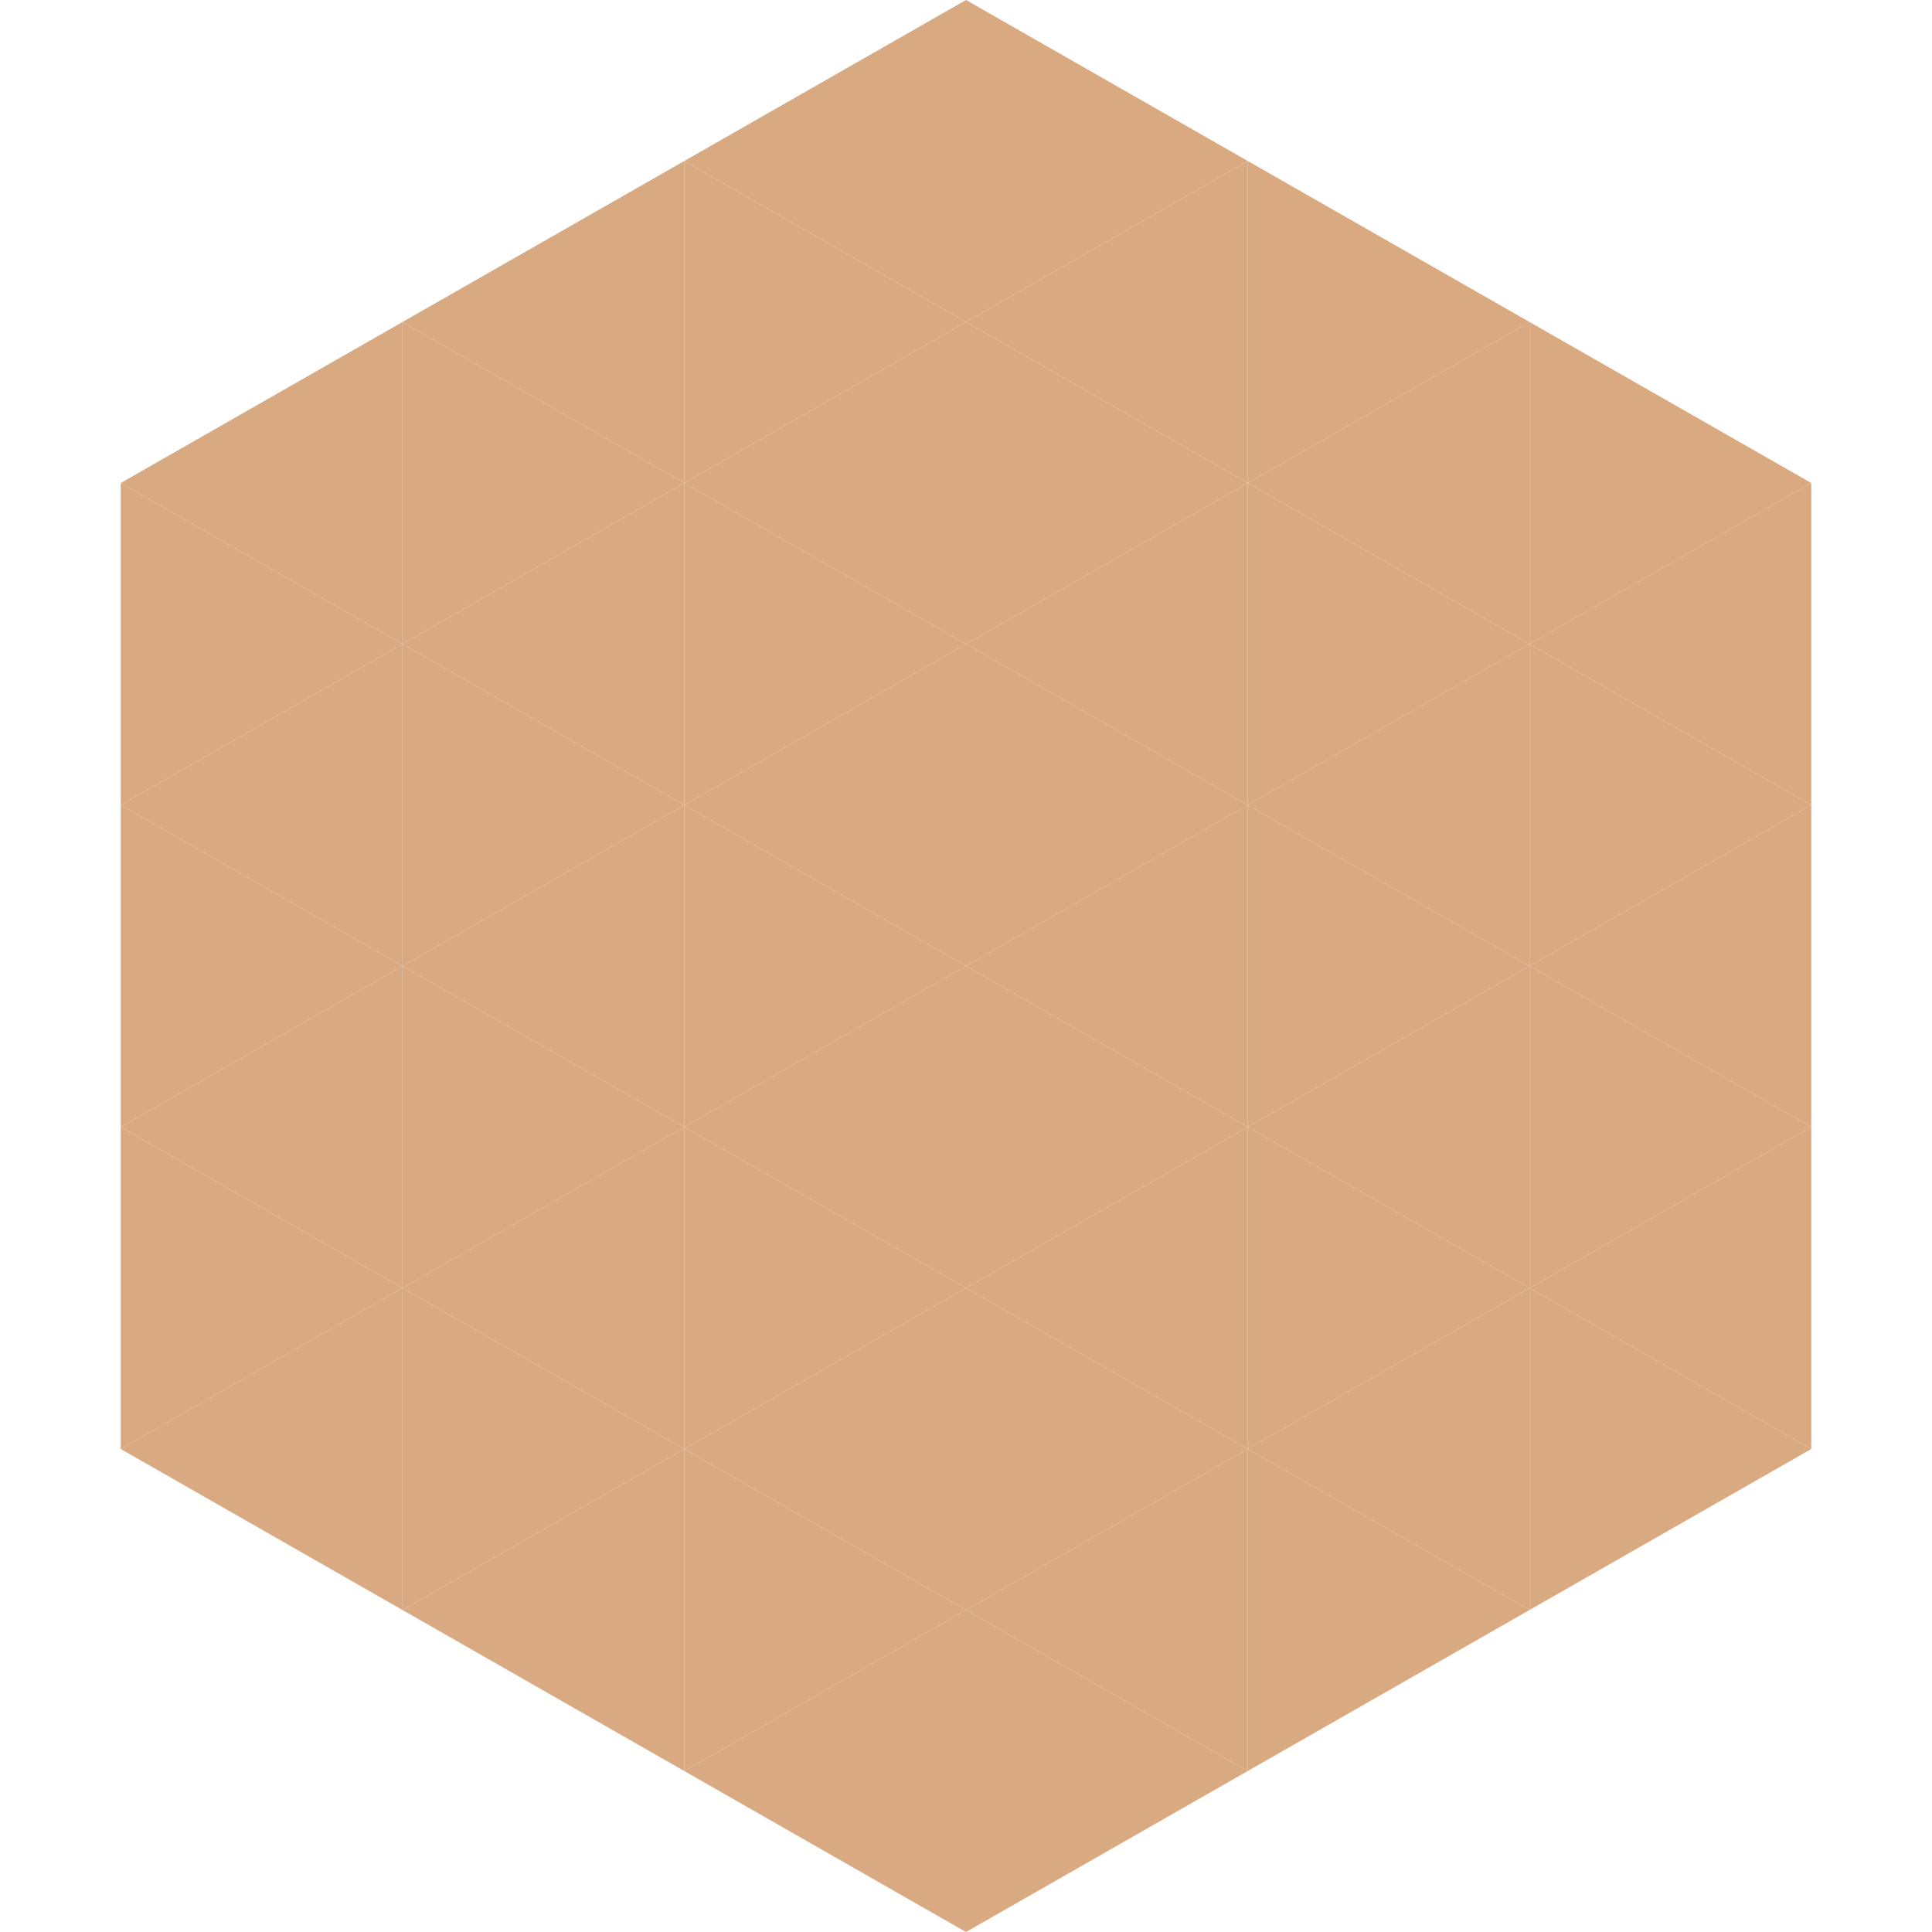 <?xml version="1.0"?>
<!-- Generated by SVGo -->
<svg width="240" height="240"
     xmlns="http://www.w3.org/2000/svg"
     xmlns:xlink="http://www.w3.org/1999/xlink">
<polygon points="50,40 15,60 50,80" style="fill:rgb(217,169,129)" />
<polygon points="190,40 225,60 190,80" style="fill:rgb(217,169,129)" />
<polygon points="15,60 50,80 15,100" style="fill:rgb(217,169,129)" />
<polygon points="225,60 190,80 225,100" style="fill:rgb(217,169,129)" />
<polygon points="50,80 15,100 50,120" style="fill:rgb(217,169,129)" />
<polygon points="190,80 225,100 190,120" style="fill:rgb(217,169,129)" />
<polygon points="15,100 50,120 15,140" style="fill:rgb(217,169,129)" />
<polygon points="225,100 190,120 225,140" style="fill:rgb(217,169,129)" />
<polygon points="50,120 15,140 50,160" style="fill:rgb(217,169,129)" />
<polygon points="190,120 225,140 190,160" style="fill:rgb(217,169,129)" />
<polygon points="15,140 50,160 15,180" style="fill:rgb(217,169,129)" />
<polygon points="225,140 190,160 225,180" style="fill:rgb(217,169,129)" />
<polygon points="50,160 15,180 50,200" style="fill:rgb(217,169,129)" />
<polygon points="190,160 225,180 190,200" style="fill:rgb(217,169,129)" />
<polygon points="15,180 50,200 15,220" style="fill:rgb(255,255,255); fill-opacity:0" />
<polygon points="225,180 190,200 225,220" style="fill:rgb(255,255,255); fill-opacity:0" />
<polygon points="50,0 85,20 50,40" style="fill:rgb(255,255,255); fill-opacity:0" />
<polygon points="190,0 155,20 190,40" style="fill:rgb(255,255,255); fill-opacity:0" />
<polygon points="85,20 50,40 85,60" style="fill:rgb(217,169,129)" />
<polygon points="155,20 190,40 155,60" style="fill:rgb(217,169,129)" />
<polygon points="50,40 85,60 50,80" style="fill:rgb(217,169,129)" />
<polygon points="190,40 155,60 190,80" style="fill:rgb(217,169,129)" />
<polygon points="85,60 50,80 85,100" style="fill:rgb(217,169,129)" />
<polygon points="155,60 190,80 155,100" style="fill:rgb(217,169,129)" />
<polygon points="50,80 85,100 50,120" style="fill:rgb(217,169,129)" />
<polygon points="190,80 155,100 190,120" style="fill:rgb(217,169,129)" />
<polygon points="85,100 50,120 85,140" style="fill:rgb(217,169,129)" />
<polygon points="155,100 190,120 155,140" style="fill:rgb(217,169,129)" />
<polygon points="50,120 85,140 50,160" style="fill:rgb(217,169,129)" />
<polygon points="190,120 155,140 190,160" style="fill:rgb(217,169,129)" />
<polygon points="85,140 50,160 85,180" style="fill:rgb(217,169,129)" />
<polygon points="155,140 190,160 155,180" style="fill:rgb(217,169,129)" />
<polygon points="50,160 85,180 50,200" style="fill:rgb(217,169,129)" />
<polygon points="190,160 155,180 190,200" style="fill:rgb(217,169,129)" />
<polygon points="85,180 50,200 85,220" style="fill:rgb(217,169,129)" />
<polygon points="155,180 190,200 155,220" style="fill:rgb(217,169,129)" />
<polygon points="120,0 85,20 120,40" style="fill:rgb(217,169,129)" />
<polygon points="120,0 155,20 120,40" style="fill:rgb(217,169,129)" />
<polygon points="85,20 120,40 85,60" style="fill:rgb(217,169,129)" />
<polygon points="155,20 120,40 155,60" style="fill:rgb(217,169,129)" />
<polygon points="120,40 85,60 120,80" style="fill:rgb(217,169,129)" />
<polygon points="120,40 155,60 120,80" style="fill:rgb(217,169,129)" />
<polygon points="85,60 120,80 85,100" style="fill:rgb(217,169,129)" />
<polygon points="155,60 120,80 155,100" style="fill:rgb(217,169,129)" />
<polygon points="120,80 85,100 120,120" style="fill:rgb(217,169,129)" />
<polygon points="120,80 155,100 120,120" style="fill:rgb(217,169,129)" />
<polygon points="85,100 120,120 85,140" style="fill:rgb(217,169,129)" />
<polygon points="155,100 120,120 155,140" style="fill:rgb(217,169,129)" />
<polygon points="120,120 85,140 120,160" style="fill:rgb(217,169,129)" />
<polygon points="120,120 155,140 120,160" style="fill:rgb(217,169,129)" />
<polygon points="85,140 120,160 85,180" style="fill:rgb(217,169,129)" />
<polygon points="155,140 120,160 155,180" style="fill:rgb(217,169,129)" />
<polygon points="120,160 85,180 120,200" style="fill:rgb(217,169,129)" />
<polygon points="120,160 155,180 120,200" style="fill:rgb(217,169,129)" />
<polygon points="85,180 120,200 85,220" style="fill:rgb(217,169,129)" />
<polygon points="155,180 120,200 155,220" style="fill:rgb(217,169,129)" />
<polygon points="120,200 85,220 120,240" style="fill:rgb(217,169,129)" />
<polygon points="120,200 155,220 120,240" style="fill:rgb(217,169,129)" />
<polygon points="85,220 120,240 85,260" style="fill:rgb(255,255,255); fill-opacity:0" />
<polygon points="155,220 120,240 155,260" style="fill:rgb(255,255,255); fill-opacity:0" />
</svg>

